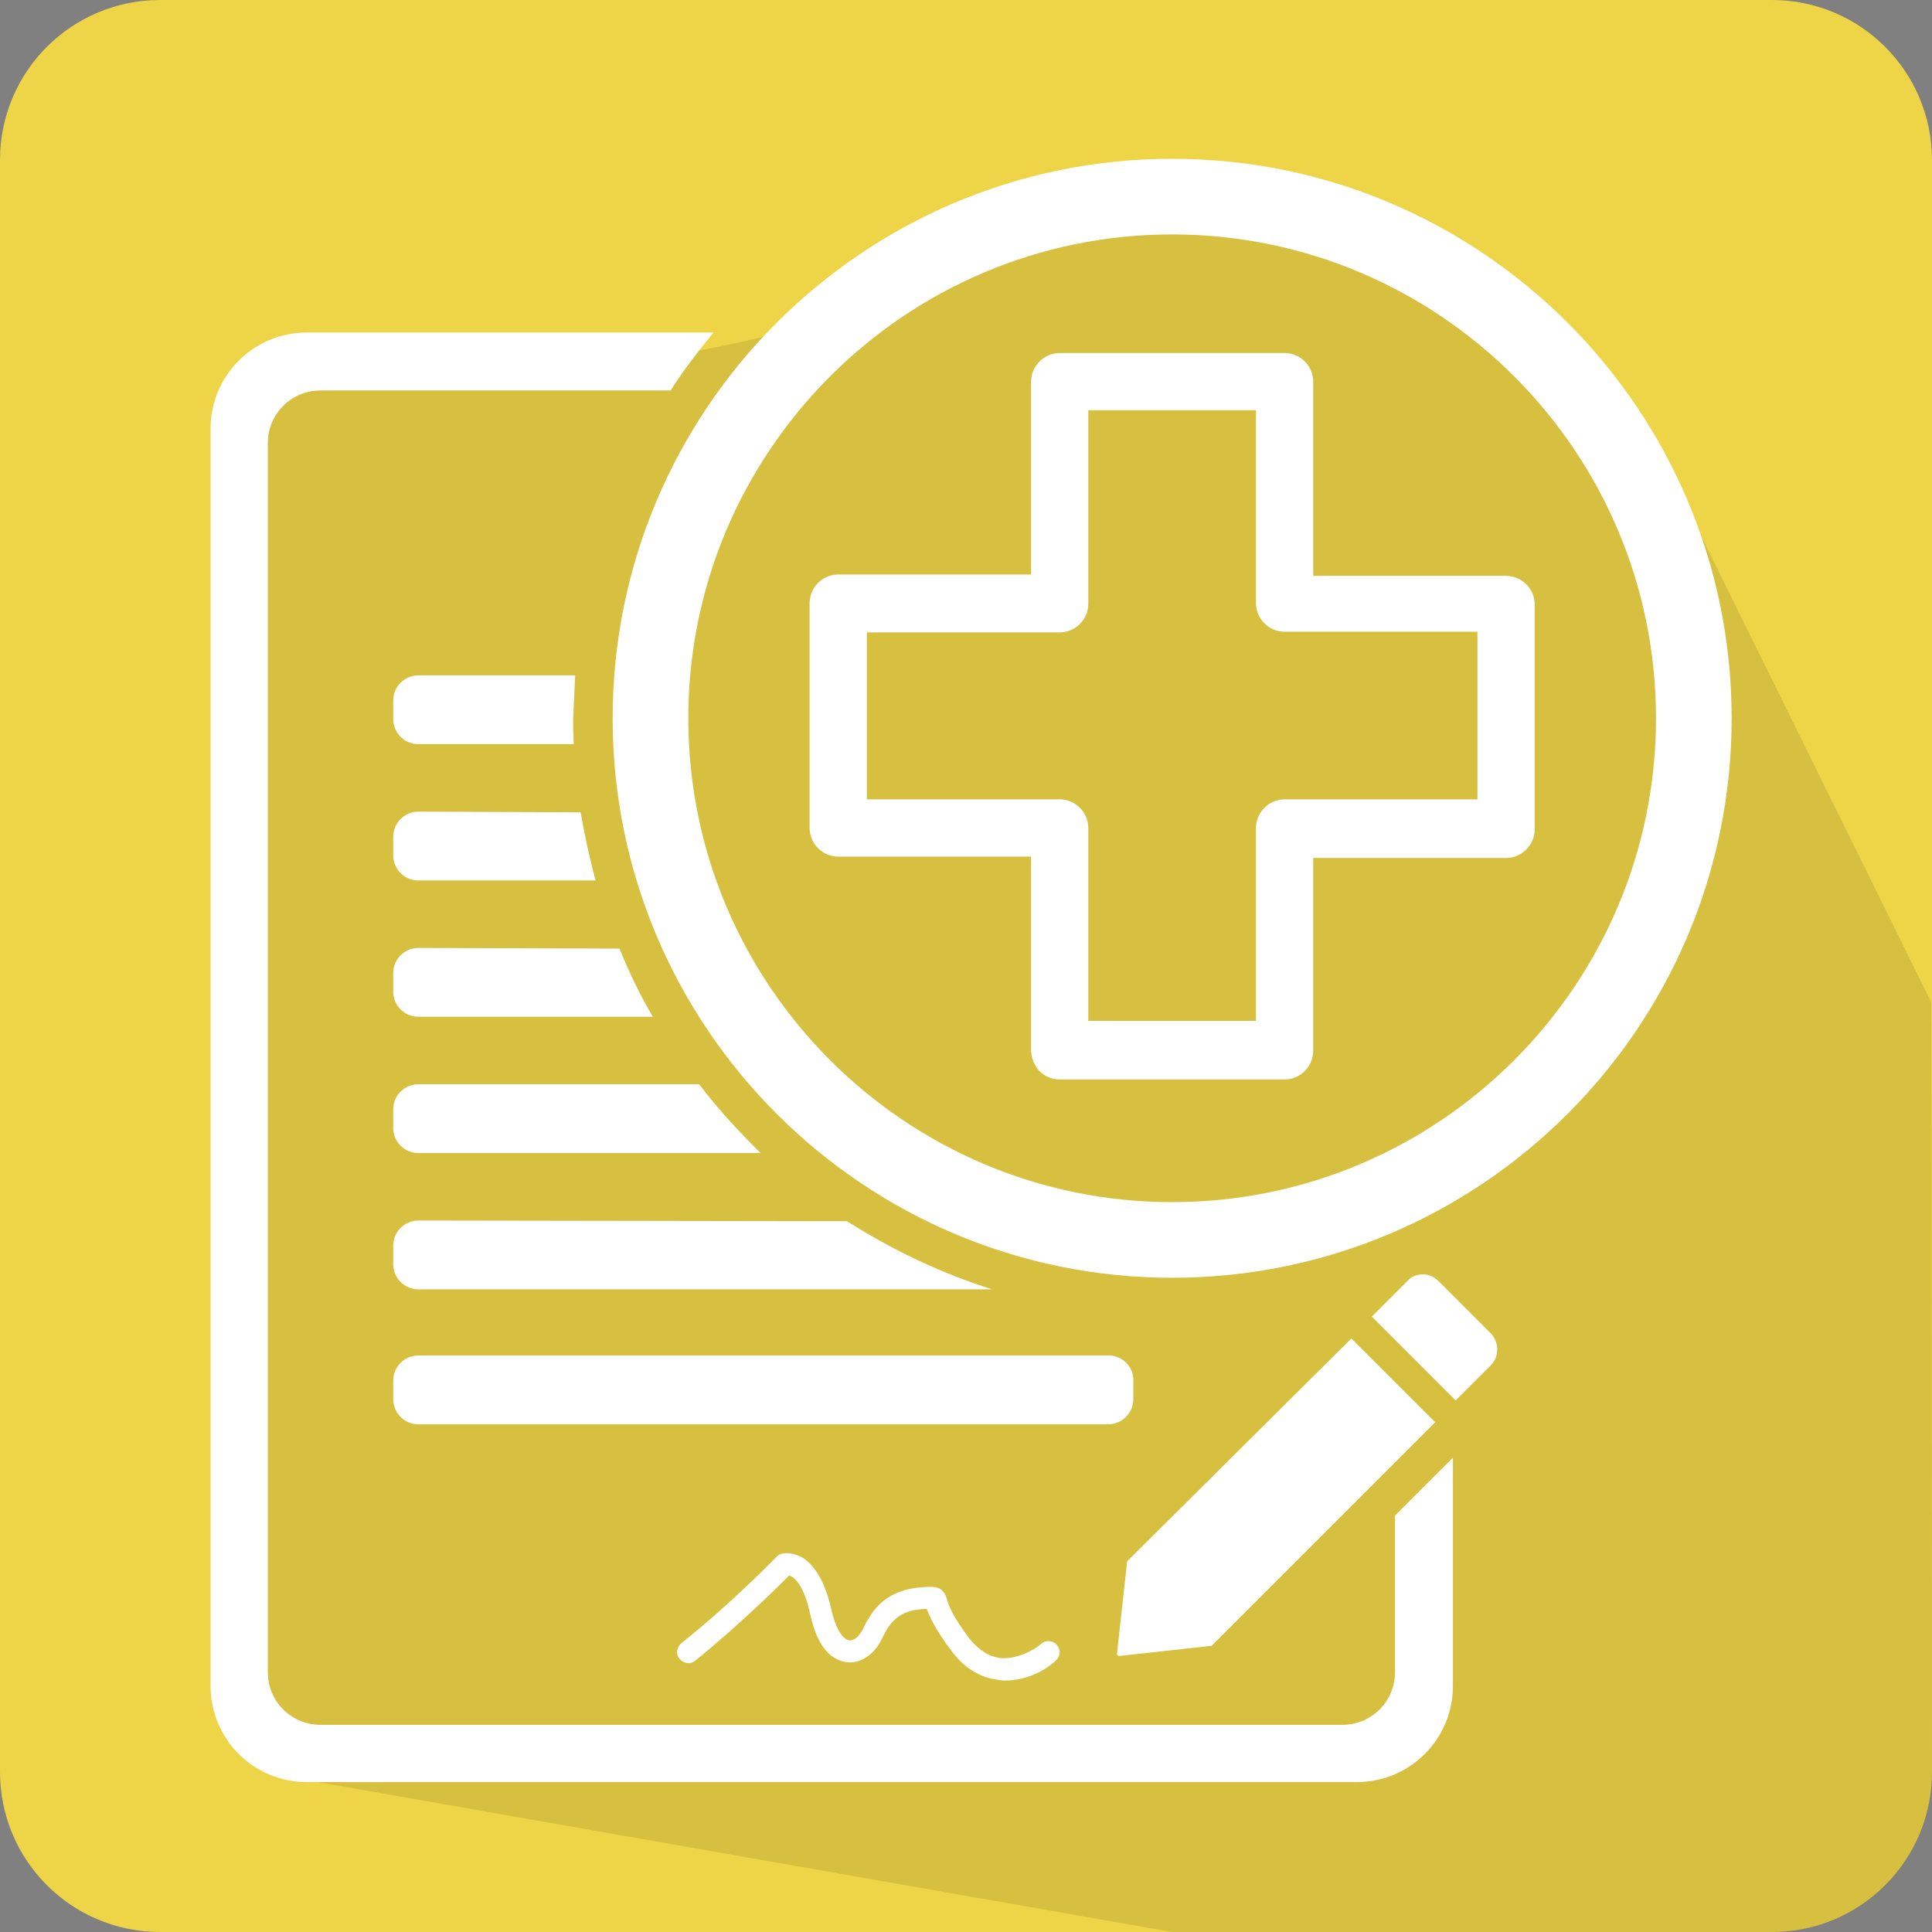 <?xml version="1.0" encoding="utf-8"?>
<!-- Generator: $$$/GeneralStr/196=Adobe Illustrator 27.6.0, SVG Export Plug-In . SVG Version: 6.00 Build 0)  -->
<svg version="1.1" id="Ebene_1" xmlns="http://www.w3.org/2000/svg" xmlns:xlink="http://www.w3.org/1999/xlink" x="0px" y="0px"
	 viewBox="0 0 283.5 283.5" style="enable-background:new 0 0 283.5 283.5;" xml:space="preserve">
<rect x="0" y="0" width="283.5" height="283.5" fill="#808080" stroke="none"/>
<style type="text/css">
	.st0{fill:#eed447;}
	.st1{opacity:0.1;enable-background:new    ;}
	.st2{fill:#FFFFFF;}
</style>
<path class="st0" d="M23.5,0H260c13,0,23.5,10.5,23.5,23.5V260c0,13-10.5,23.5-23.5,23.5H23.5C10.5,283.5,0,273,0,260V23.5
	C0,10.5,10.5,0,23.5,0z"/>
<path class="st1" d="M230.4,59.1L219,46.3c-43.9-22.4-49-27.6-76.2-9.3c-33,22.2-105.9,19-105.9,19l-2.2,190l6.8,14.6L172,283.5h88
	l0,0c13,0,23.5-10.5,23.5-23.5l-0.1-112.9L242,63.2"/>
<path id="XMLID_00000143594342410154720550000011085517274318707075_" class="st2" d="M155.5,158.4h33c2.3,0,4.2-1.9,4.2-4.2v-28.3
	H221c2.3,0,4.2-1.9,4.2-4.2v-33c0-2.3-1.9-4.2-4.2-4.2h-28.3V56c0-2.3-1.9-4.2-4.2-4.2h-33c-2.3,0-4.2,1.9-4.2,4.2v28.3H123
	c-2.3,0-4.2,1.9-4.2,4.2v33c0,2.3,1.9,4.2,4.2,4.2h28.3V154C151.3,156.5,153.1,158.4,155.5,158.4z M127.2,92.8h28.3
	c2.3,0,4.2-1.9,4.2-4.2V60.2h24.6v28.3c0,2.3,1.9,4.2,4.2,4.2h28.3v24.6h-28.3c-2.3,0-4.2,1.9-4.2,4.2v28.3h-24.6v-28.3
	c0-2.3-1.9-4.2-4.2-4.2h-28.3V92.8z"/>
<g>
	<g>
		<path class="st2" d="M84.4,99.1h-23c-2,0-3.7,1.6-3.7,3.7v2.7c0,2,1.6,3.7,3.7,3.7h22.8c-0.1-1.2-0.1-2.5-0.1-3.7
			C84.2,103.3,84.3,101.2,84.4,99.1z"/>
		<path class="st2" d="M61.4,119.1c-2,0-3.7,1.6-3.7,3.7v2.7c0,2,1.6,3.7,3.7,3.7h26c-0.9-3.3-1.6-6.6-2.2-10L61.4,119.1L61.4,119.1
			z"/>
		<path class="st2" d="M61.4,139.1c-2,0-3.7,1.6-3.7,3.7v2.7c0,2,1.6,3.7,3.7,3.7h34.4c-1.9-3.2-3.5-6.6-4.9-10L61.4,139.1
			L61.4,139.1z"/>
		<path class="st2" d="M102.6,159.1H61.4c-2,0-3.7,1.6-3.7,3.7v2.7c0,2,1.6,3.7,3.7,3.7h50.2C108.4,166,105.3,162.7,102.6,159.1z"/>
		<path class="st2" d="M61.4,179.1c-2,0-3.7,1.6-3.7,3.7v2.7c0,2,1.6,3.7,3.7,3.7h84.2c-7.6-2.4-14.7-5.8-21.3-10L61.4,179.1
			L61.4,179.1z"/>
		<path class="st2" d="M162.7,198.9H61.4c-2,0-3.7,1.6-3.7,3.7v2.7c0,2,1.6,3.7,3.7,3.7h101.2c2,0,3.7-1.6,3.7-3.7v-2.7
			C166.4,200.6,164.7,198.9,162.7,198.9z"/>
	</g>
	<path class="st2" d="M147.5,246.6c-0.3,0-0.6,0-1-0.1c-2.6-0.3-4.8-1.6-6.7-4c-2.6-3.4-3.4-5.3-3.8-6.4c-0.1,0-0.2,0-0.4,0
		c-3.6,0.2-4.9,1.7-6.2,4.4c-1.1,2.3-3.2,3.7-5.2,3.4c-1.5-0.2-4.1-1.3-5.3-7c-0.9-4.2-2.3-5.5-3.1-5.7c-1.7,1.7-7.6,7.5-13.8,12.5
		c-0.7,0.6-1.7,0.4-2.3-0.3c-0.6-0.7-0.4-1.7,0.3-2.3c7.2-5.7,13.9-12.6,14-12.7c0.2-0.2,0.5-0.4,0.7-0.4c0.2-0.1,1.6-0.3,3.1,0.6
		c1.9,1.2,3.3,3.7,4.2,7.6c0.7,3.1,1.8,4.4,2.6,4.5c0.7,0.1,1.5-0.6,2-1.6c1.4-3,3.5-5.9,8.9-6.2c1.7-0.1,2.9-0.2,3.5,1.9
		c0.2,0.8,0.8,2.4,3.3,5.7c1.3,1.6,2.8,2.6,4.5,2.8c2.3,0.2,4.7-1,6-2.1c0.7-0.6,1.7-0.5,2.3,0.2s0.5,1.7-0.2,2.3
		C153.3,245.2,150.5,246.6,147.5,246.6z"/>
	<path class="st2" d="M165.4,229.1l-1.5,13.6c0,0,0,0.1,0.1,0.2c0,0,0.1,0.1,0.2,0.1l13.6-1.5l32.8-32.8l-12.3-12.3L165.4,229.1z"/>
	<path class="st2" d="M218.8,195.7l-7.7-7.7c-0.6-0.6-1.4-1-2.3-1s-1.7,0.3-2.3,1l-5.2,5.2l12.3,12.3l5.2-5.2
		C220,199.1,220,197,218.8,195.7z"/>
	<path class="st2" d="M204.7,245.4c0,4.2-3.4,7.7-7.7,7.7H47c-4.2,0-7.7-3.4-7.7-7.7V65c0-4.2,3.4-7.7,7.7-7.7h51.4
		c1.9-3,4.1-5.8,6.3-8.5H45c-7.8,0-14.1,6.3-14.1,14.1v184.5c0,7.8,6.3,14.1,14.1,14.1h154.1c7.8,0,14.1-6.3,14.1-14.1v-33.5
		l-8.5,8.5L204.7,245.4L204.7,245.4z"/>
	<path class="st2" d="M172,187.5c-45.3,0-82.1-36.8-82.1-82.1s36.8-82.1,82.1-82.1s82.1,36.8,82.1,82.1S217.3,187.5,172,187.5z
		 M172,34.4c-39.2,0-71,31.9-71,71c0,39.2,31.9,71,71,71c39.2,0,71-31.9,71-71C243,66.2,211.1,34.4,172,34.4z"/>
</g>
</svg>
